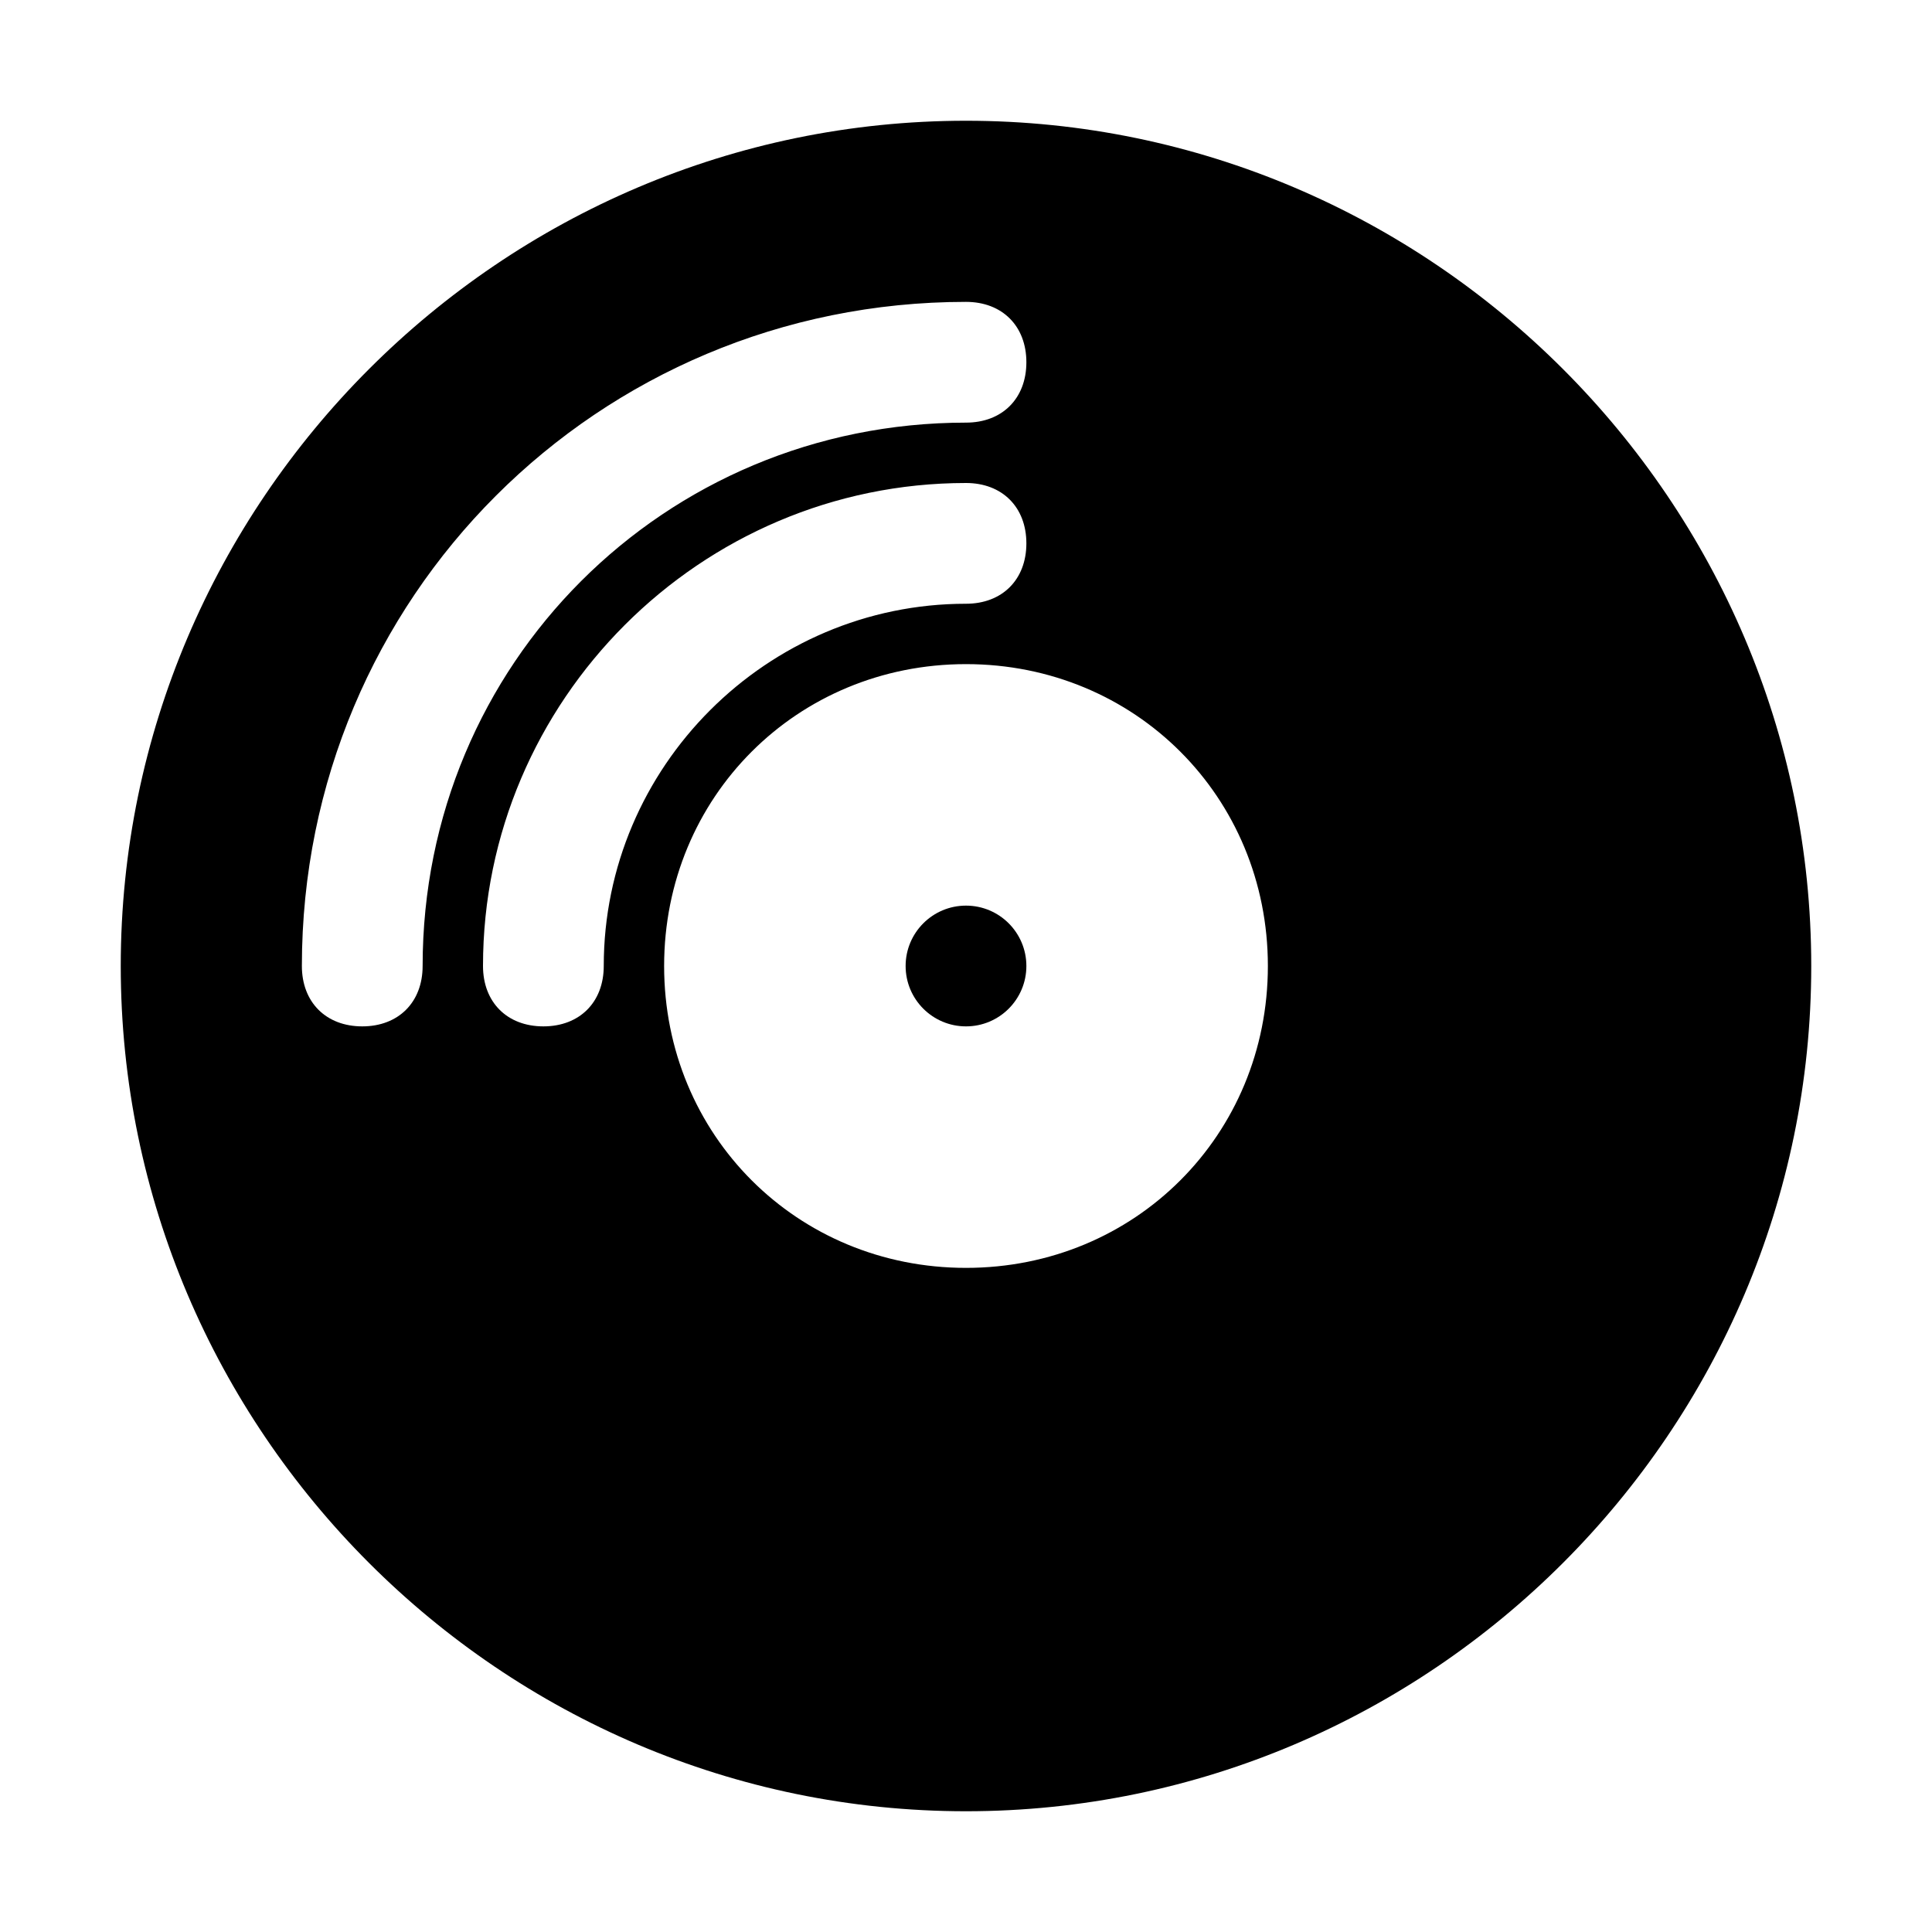 <?xml version="1.0" encoding="utf-8"?>

<!-- Uploaded to: SVG Repo, www.svgrepo.com, Generator: SVG Repo Mixer Tools -->
<svg fill="#000000" height="800px" width="800px" version="1.1" id="Icons" xmlns="http://www.w3.org/2000/svg" xmlns:xlink="http://www.w3.org/1999/xlink" 
	 viewBox="0 0 32 32" xml:space="preserve">
<g>
	<circle cx="16" cy="16" r="1"/>
	<path d="M16,2C8.3,2,2,8.3,2,16s6.3,14,14,14s14-6.3,14-14S23.7,2,16,2z M6,17c-0.6,0-1-0.4-1-1C5,9.9,9.9,5,16,5c0.6,0,1,0.4,1,1
		s-0.4,1-1,1c-5,0-9,4-9,9C7,16.6,6.6,17,6,17z M9,17c-0.6,0-1-0.4-1-1c0-4.4,3.6-8,8-8c0.6,0,1,0.4,1,1s-0.4,1-1,1
		c-3.3,0-6,2.7-6,6C10,16.6,9.6,17,9,17z M16,21c-2.8,0-5-2.2-5-5s2.2-5,5-5s5,2.2,5,5S18.8,21,16,21z"/>
</g>
</svg>